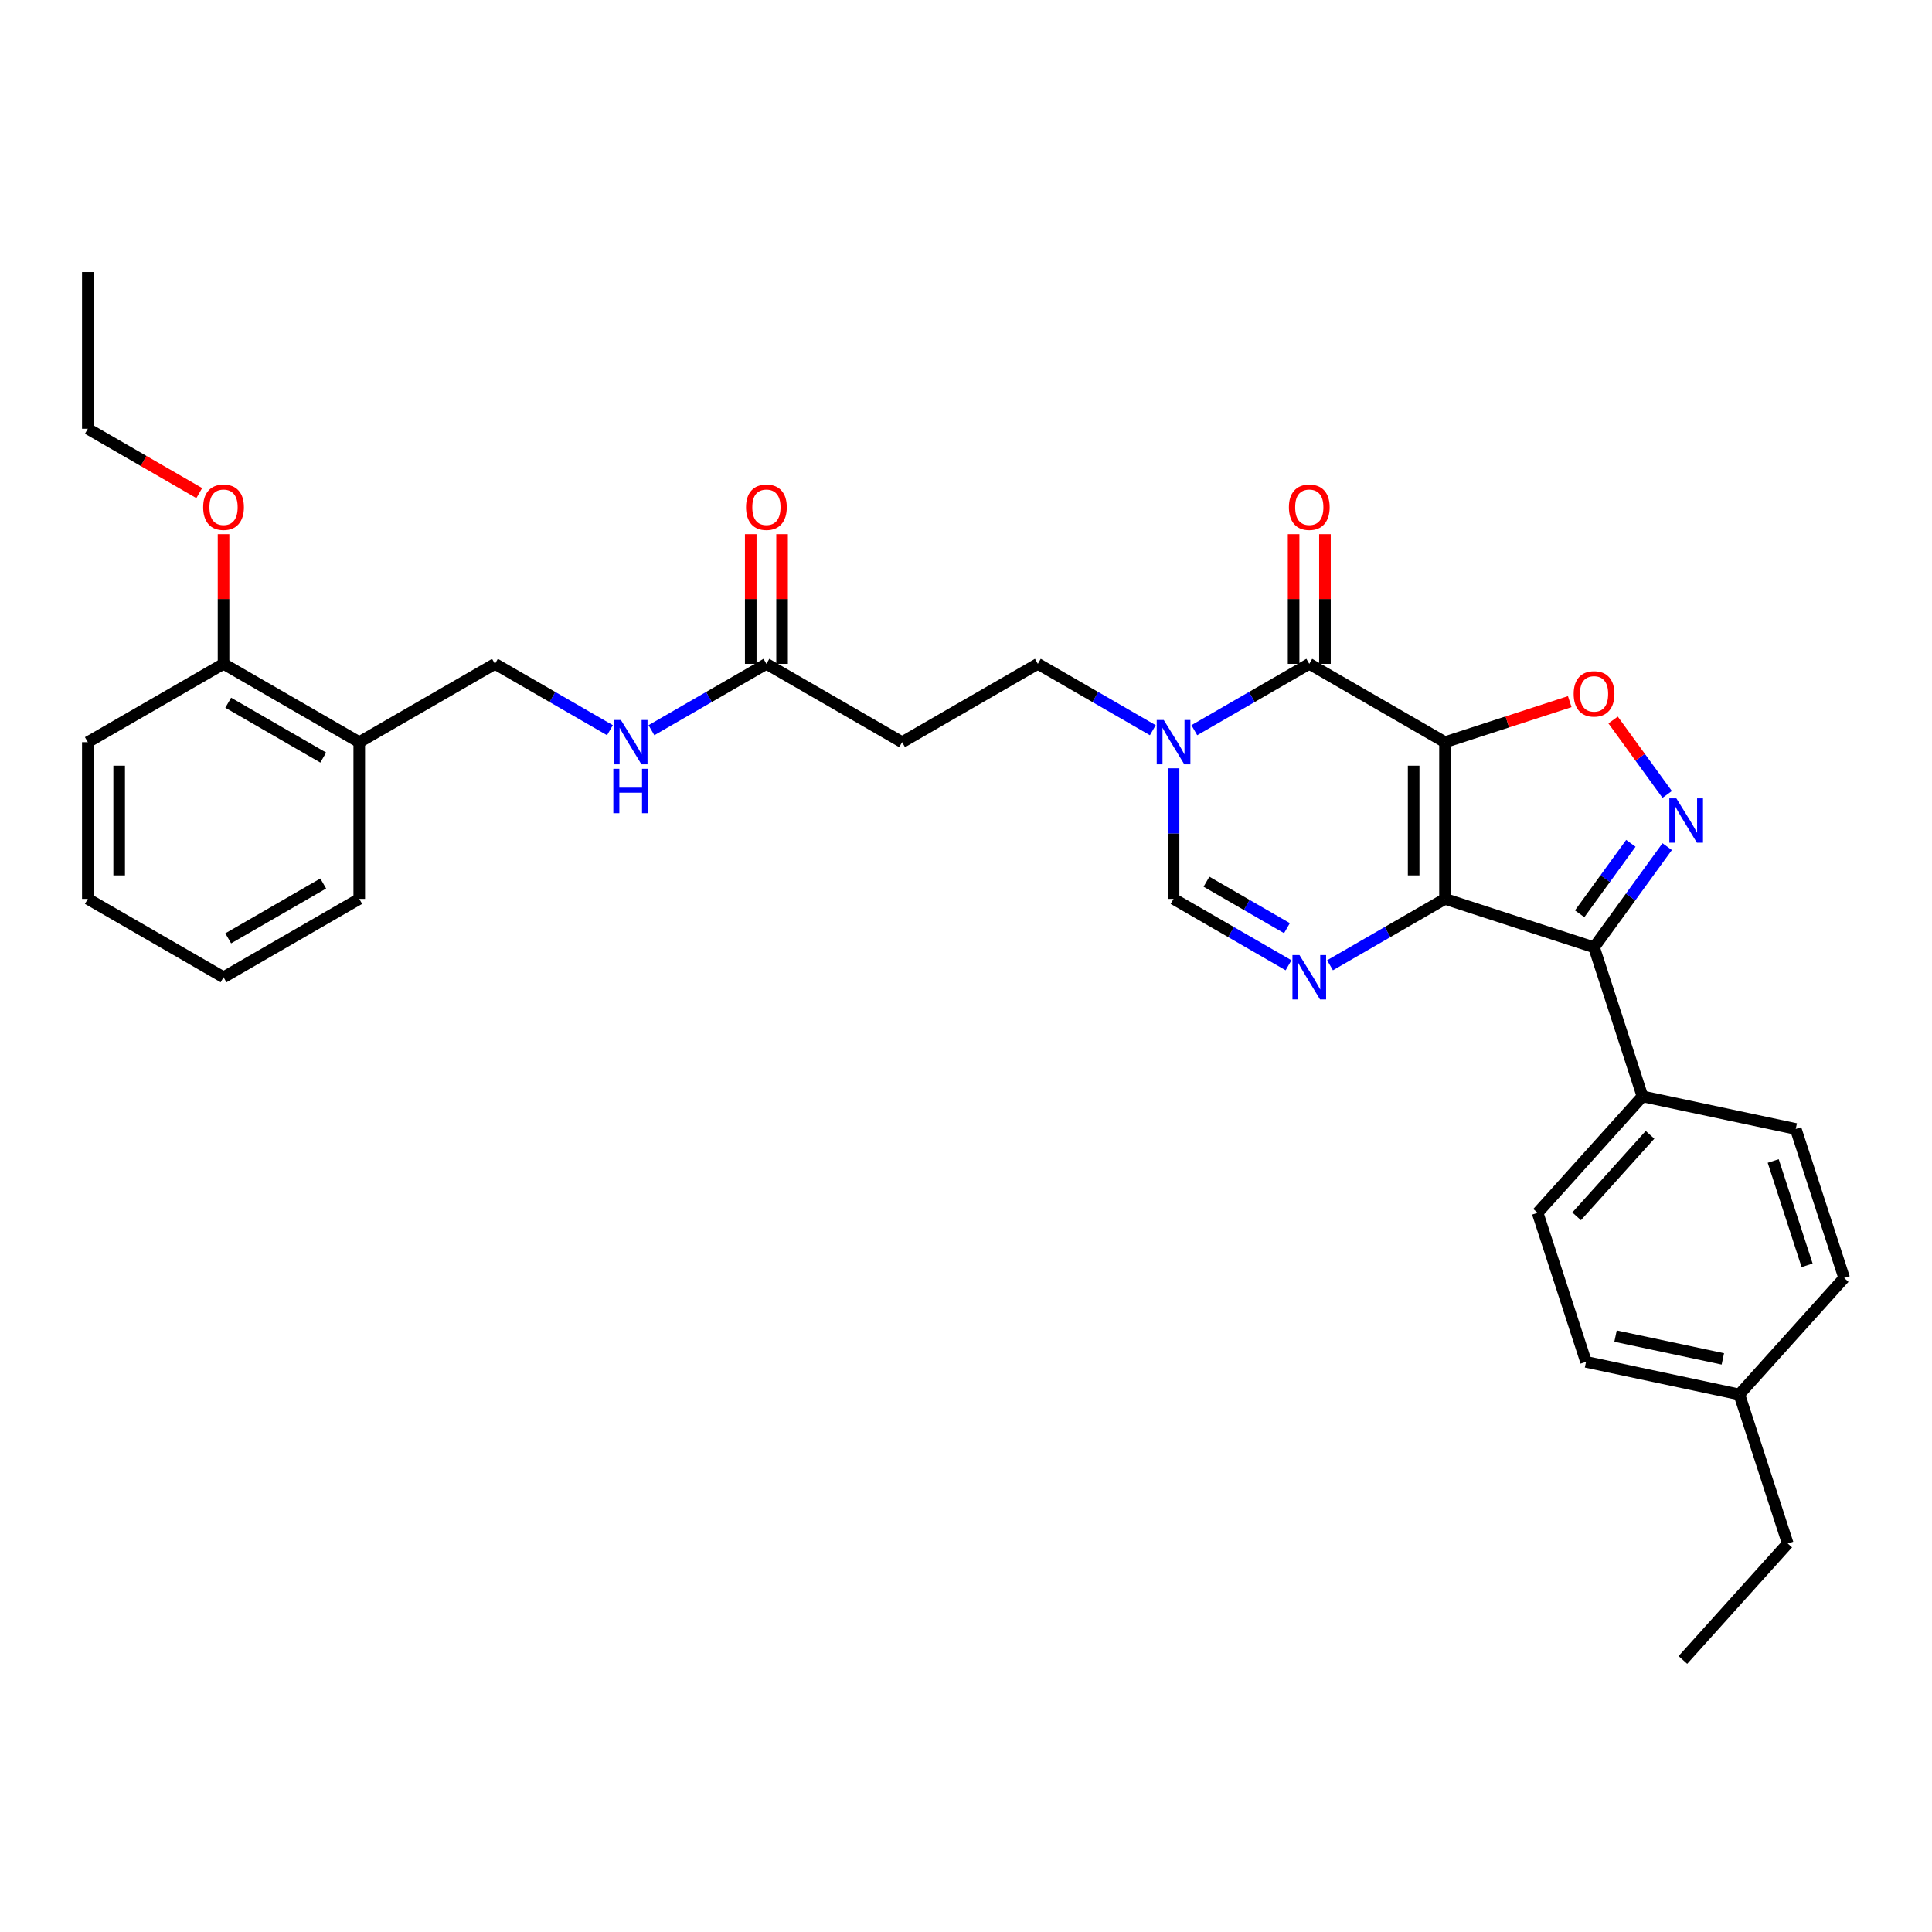 <?xml version='1.0' encoding='iso-8859-1'?>
<svg version='1.1' baseProfile='full'
              xmlns='http://www.w3.org/2000/svg'
                      xmlns:rdkit='http://www.rdkit.org/xml'
                      xmlns:xlink='http://www.w3.org/1999/xlink'
                  xml:space='preserve'
width='1000px' height='1000px' viewBox='0 0 1000 1000'>
<!-- END OF HEADER -->
<rect style='opacity:1.0;fill:#FFFFFF;stroke:none' width='1000' height='1000' x='0' y='0'> </rect>
<path class='bond-0' d='M 747.927,384.153 L 747.927,465.267' style='fill:none;fill-rule:evenodd;stroke:#000000;stroke-width:6px;stroke-linecap:butt;stroke-linejoin:miter;stroke-opacity:1' />
<path class='bond-0' d='M 731.704,396.32 L 731.704,453.1' style='fill:none;fill-rule:evenodd;stroke:#000000;stroke-width:6px;stroke-linecap:butt;stroke-linejoin:miter;stroke-opacity:1' />
<path class='bond-1' d='M 747.927,384.153 L 677.68,343.595' style='fill:none;fill-rule:evenodd;stroke:#000000;stroke-width:6px;stroke-linecap:butt;stroke-linejoin:miter;stroke-opacity:1' />
<path class='bond-5' d='M 747.927,384.153 L 780.213,373.662' style='fill:none;fill-rule:evenodd;stroke:#000000;stroke-width:6px;stroke-linecap:butt;stroke-linejoin:miter;stroke-opacity:1' />
<path class='bond-5' d='M 780.213,373.662 L 812.499,363.172' style='fill:none;fill-rule:evenodd;stroke:#FF0000;stroke-width:6px;stroke-linecap:butt;stroke-linejoin:miter;stroke-opacity:1' />
<path class='bond-2' d='M 747.927,465.267 L 825.072,490.333' style='fill:none;fill-rule:evenodd;stroke:#000000;stroke-width:6px;stroke-linecap:butt;stroke-linejoin:miter;stroke-opacity:1' />
<path class='bond-3' d='M 747.927,465.267 L 718.173,482.446' style='fill:none;fill-rule:evenodd;stroke:#000000;stroke-width:6px;stroke-linecap:butt;stroke-linejoin:miter;stroke-opacity:1' />
<path class='bond-3' d='M 718.173,482.446 L 688.42,499.624' style='fill:none;fill-rule:evenodd;stroke:#0000FF;stroke-width:6px;stroke-linecap:butt;stroke-linejoin:miter;stroke-opacity:1' />
<path class='bond-6' d='M 677.68,343.595 L 647.926,360.774' style='fill:none;fill-rule:evenodd;stroke:#000000;stroke-width:6px;stroke-linecap:butt;stroke-linejoin:miter;stroke-opacity:1' />
<path class='bond-6' d='M 647.926,360.774 L 618.172,377.952' style='fill:none;fill-rule:evenodd;stroke:#0000FF;stroke-width:6px;stroke-linecap:butt;stroke-linejoin:miter;stroke-opacity:1' />
<path class='bond-13' d='M 685.792,343.595 L 685.792,310.038' style='fill:none;fill-rule:evenodd;stroke:#000000;stroke-width:6px;stroke-linecap:butt;stroke-linejoin:miter;stroke-opacity:1' />
<path class='bond-13' d='M 685.792,310.038 L 685.792,276.481' style='fill:none;fill-rule:evenodd;stroke:#FF0000;stroke-width:6px;stroke-linecap:butt;stroke-linejoin:miter;stroke-opacity:1' />
<path class='bond-13' d='M 669.569,343.595 L 669.569,310.038' style='fill:none;fill-rule:evenodd;stroke:#000000;stroke-width:6px;stroke-linecap:butt;stroke-linejoin:miter;stroke-opacity:1' />
<path class='bond-13' d='M 669.569,310.038 L 669.569,276.481' style='fill:none;fill-rule:evenodd;stroke:#FF0000;stroke-width:6px;stroke-linecap:butt;stroke-linejoin:miter;stroke-opacity:1' />
<path class='bond-9' d='M 825.072,490.333 L 850.138,567.478' style='fill:none;fill-rule:evenodd;stroke:#000000;stroke-width:6px;stroke-linecap:butt;stroke-linejoin:miter;stroke-opacity:1' />
<path class='bond-32' d='M 825.072,490.333 L 844.002,464.278' style='fill:none;fill-rule:evenodd;stroke:#000000;stroke-width:6px;stroke-linecap:butt;stroke-linejoin:miter;stroke-opacity:1' />
<path class='bond-32' d='M 844.002,464.278 L 862.932,438.224' style='fill:none;fill-rule:evenodd;stroke:#0000FF;stroke-width:6px;stroke-linecap:butt;stroke-linejoin:miter;stroke-opacity:1' />
<path class='bond-32' d='M 817.626,472.981 L 830.877,454.743' style='fill:none;fill-rule:evenodd;stroke:#000000;stroke-width:6px;stroke-linecap:butt;stroke-linejoin:miter;stroke-opacity:1' />
<path class='bond-32' d='M 830.877,454.743 L 844.128,436.504' style='fill:none;fill-rule:evenodd;stroke:#0000FF;stroke-width:6px;stroke-linecap:butt;stroke-linejoin:miter;stroke-opacity:1' />
<path class='bond-33' d='M 666.94,499.624 L 637.187,482.446' style='fill:none;fill-rule:evenodd;stroke:#0000FF;stroke-width:6px;stroke-linecap:butt;stroke-linejoin:miter;stroke-opacity:1' />
<path class='bond-33' d='M 637.187,482.446 L 607.433,465.267' style='fill:none;fill-rule:evenodd;stroke:#000000;stroke-width:6px;stroke-linecap:butt;stroke-linejoin:miter;stroke-opacity:1' />
<path class='bond-33' d='M 666.126,480.421 L 645.298,468.396' style='fill:none;fill-rule:evenodd;stroke:#0000FF;stroke-width:6px;stroke-linecap:butt;stroke-linejoin:miter;stroke-opacity:1' />
<path class='bond-33' d='M 645.298,468.396 L 624.47,456.371' style='fill:none;fill-rule:evenodd;stroke:#000000;stroke-width:6px;stroke-linecap:butt;stroke-linejoin:miter;stroke-opacity:1' />
<path class='bond-4' d='M 862.932,411.196 L 848.936,391.933' style='fill:none;fill-rule:evenodd;stroke:#0000FF;stroke-width:6px;stroke-linecap:butt;stroke-linejoin:miter;stroke-opacity:1' />
<path class='bond-4' d='M 848.936,391.933 L 834.94,372.67' style='fill:none;fill-rule:evenodd;stroke:#FF0000;stroke-width:6px;stroke-linecap:butt;stroke-linejoin:miter;stroke-opacity:1' />
<path class='bond-7' d='M 607.433,397.666 L 607.433,431.467' style='fill:none;fill-rule:evenodd;stroke:#0000FF;stroke-width:6px;stroke-linecap:butt;stroke-linejoin:miter;stroke-opacity:1' />
<path class='bond-7' d='M 607.433,431.467 L 607.433,465.267' style='fill:none;fill-rule:evenodd;stroke:#000000;stroke-width:6px;stroke-linecap:butt;stroke-linejoin:miter;stroke-opacity:1' />
<path class='bond-11' d='M 596.693,377.952 L 566.939,360.774' style='fill:none;fill-rule:evenodd;stroke:#0000FF;stroke-width:6px;stroke-linecap:butt;stroke-linejoin:miter;stroke-opacity:1' />
<path class='bond-11' d='M 566.939,360.774 L 537.185,343.595' style='fill:none;fill-rule:evenodd;stroke:#000000;stroke-width:6px;stroke-linecap:butt;stroke-linejoin:miter;stroke-opacity:1' />
<path class='bond-8' d='M 396.691,343.595 L 466.938,384.153' style='fill:none;fill-rule:evenodd;stroke:#000000;stroke-width:6px;stroke-linecap:butt;stroke-linejoin:miter;stroke-opacity:1' />
<path class='bond-14' d='M 396.691,343.595 L 366.937,360.774' style='fill:none;fill-rule:evenodd;stroke:#000000;stroke-width:6px;stroke-linecap:butt;stroke-linejoin:miter;stroke-opacity:1' />
<path class='bond-14' d='M 366.937,360.774 L 337.183,377.952' style='fill:none;fill-rule:evenodd;stroke:#0000FF;stroke-width:6px;stroke-linecap:butt;stroke-linejoin:miter;stroke-opacity:1' />
<path class='bond-17' d='M 404.802,343.595 L 404.802,310.038' style='fill:none;fill-rule:evenodd;stroke:#000000;stroke-width:6px;stroke-linecap:butt;stroke-linejoin:miter;stroke-opacity:1' />
<path class='bond-17' d='M 404.802,310.038 L 404.802,276.481' style='fill:none;fill-rule:evenodd;stroke:#FF0000;stroke-width:6px;stroke-linecap:butt;stroke-linejoin:miter;stroke-opacity:1' />
<path class='bond-17' d='M 388.579,343.595 L 388.579,310.038' style='fill:none;fill-rule:evenodd;stroke:#000000;stroke-width:6px;stroke-linecap:butt;stroke-linejoin:miter;stroke-opacity:1' />
<path class='bond-17' d='M 388.579,310.038 L 388.579,276.481' style='fill:none;fill-rule:evenodd;stroke:#FF0000;stroke-width:6px;stroke-linecap:butt;stroke-linejoin:miter;stroke-opacity:1' />
<path class='bond-18' d='M 850.138,567.478 L 795.861,627.757' style='fill:none;fill-rule:evenodd;stroke:#000000;stroke-width:6px;stroke-linecap:butt;stroke-linejoin:miter;stroke-opacity:1' />
<path class='bond-18' d='M 854.052,587.375 L 816.059,629.571' style='fill:none;fill-rule:evenodd;stroke:#000000;stroke-width:6px;stroke-linecap:butt;stroke-linejoin:miter;stroke-opacity:1' />
<path class='bond-19' d='M 850.138,567.478 L 929.48,584.342' style='fill:none;fill-rule:evenodd;stroke:#000000;stroke-width:6px;stroke-linecap:butt;stroke-linejoin:miter;stroke-opacity:1' />
<path class='bond-10' d='M 466.938,384.153 L 537.185,343.595' style='fill:none;fill-rule:evenodd;stroke:#000000;stroke-width:6px;stroke-linecap:butt;stroke-linejoin:miter;stroke-opacity:1' />
<path class='bond-12' d='M 185.949,384.153 L 256.196,343.595' style='fill:none;fill-rule:evenodd;stroke:#000000;stroke-width:6px;stroke-linecap:butt;stroke-linejoin:miter;stroke-opacity:1' />
<path class='bond-16' d='M 185.949,384.153 L 115.702,343.595' style='fill:none;fill-rule:evenodd;stroke:#000000;stroke-width:6px;stroke-linecap:butt;stroke-linejoin:miter;stroke-opacity:1' />
<path class='bond-16' d='M 167.301,392.119 L 118.127,363.728' style='fill:none;fill-rule:evenodd;stroke:#000000;stroke-width:6px;stroke-linecap:butt;stroke-linejoin:miter;stroke-opacity:1' />
<path class='bond-24' d='M 185.949,384.153 L 185.949,465.267' style='fill:none;fill-rule:evenodd;stroke:#000000;stroke-width:6px;stroke-linecap:butt;stroke-linejoin:miter;stroke-opacity:1' />
<path class='bond-15' d='M 315.704,377.952 L 285.95,360.774' style='fill:none;fill-rule:evenodd;stroke:#0000FF;stroke-width:6px;stroke-linecap:butt;stroke-linejoin:miter;stroke-opacity:1' />
<path class='bond-15' d='M 285.95,360.774 L 256.196,343.595' style='fill:none;fill-rule:evenodd;stroke:#000000;stroke-width:6px;stroke-linecap:butt;stroke-linejoin:miter;stroke-opacity:1' />
<path class='bond-23' d='M 115.702,343.595 L 115.702,310.038' style='fill:none;fill-rule:evenodd;stroke:#000000;stroke-width:6px;stroke-linecap:butt;stroke-linejoin:miter;stroke-opacity:1' />
<path class='bond-23' d='M 115.702,310.038 L 115.702,276.481' style='fill:none;fill-rule:evenodd;stroke:#FF0000;stroke-width:6px;stroke-linecap:butt;stroke-linejoin:miter;stroke-opacity:1' />
<path class='bond-25' d='M 115.702,343.595 L 45.455,384.153' style='fill:none;fill-rule:evenodd;stroke:#000000;stroke-width:6px;stroke-linecap:butt;stroke-linejoin:miter;stroke-opacity:1' />
<path class='bond-21' d='M 795.861,627.757 L 820.927,704.902' style='fill:none;fill-rule:evenodd;stroke:#000000;stroke-width:6px;stroke-linecap:butt;stroke-linejoin:miter;stroke-opacity:1' />
<path class='bond-20' d='M 929.48,584.342 L 954.545,661.487' style='fill:none;fill-rule:evenodd;stroke:#000000;stroke-width:6px;stroke-linecap:butt;stroke-linejoin:miter;stroke-opacity:1' />
<path class='bond-20' d='M 917.811,600.927 L 935.357,654.928' style='fill:none;fill-rule:evenodd;stroke:#000000;stroke-width:6px;stroke-linecap:butt;stroke-linejoin:miter;stroke-opacity:1' />
<path class='bond-22' d='M 954.545,661.487 L 900.269,721.767' style='fill:none;fill-rule:evenodd;stroke:#000000;stroke-width:6px;stroke-linecap:butt;stroke-linejoin:miter;stroke-opacity:1' />
<path class='bond-34' d='M 820.927,704.902 L 900.269,721.767' style='fill:none;fill-rule:evenodd;stroke:#000000;stroke-width:6px;stroke-linecap:butt;stroke-linejoin:miter;stroke-opacity:1' />
<path class='bond-34' d='M 836.201,691.563 L 891.741,703.369' style='fill:none;fill-rule:evenodd;stroke:#000000;stroke-width:6px;stroke-linecap:butt;stroke-linejoin:miter;stroke-opacity:1' />
<path class='bond-26' d='M 900.269,721.767 L 925.335,798.911' style='fill:none;fill-rule:evenodd;stroke:#000000;stroke-width:6px;stroke-linecap:butt;stroke-linejoin:miter;stroke-opacity:1' />
<path class='bond-27' d='M 103.129,255.222 L 74.292,238.573' style='fill:none;fill-rule:evenodd;stroke:#FF0000;stroke-width:6px;stroke-linecap:butt;stroke-linejoin:miter;stroke-opacity:1' />
<path class='bond-27' d='M 74.292,238.573 L 45.455,221.924' style='fill:none;fill-rule:evenodd;stroke:#000000;stroke-width:6px;stroke-linecap:butt;stroke-linejoin:miter;stroke-opacity:1' />
<path class='bond-30' d='M 185.949,465.267 L 115.702,505.825' style='fill:none;fill-rule:evenodd;stroke:#000000;stroke-width:6px;stroke-linecap:butt;stroke-linejoin:miter;stroke-opacity:1' />
<path class='bond-30' d='M 167.301,457.301 L 118.127,485.691' style='fill:none;fill-rule:evenodd;stroke:#000000;stroke-width:6px;stroke-linecap:butt;stroke-linejoin:miter;stroke-opacity:1' />
<path class='bond-35' d='M 45.455,384.153 L 45.455,465.267' style='fill:none;fill-rule:evenodd;stroke:#000000;stroke-width:6px;stroke-linecap:butt;stroke-linejoin:miter;stroke-opacity:1' />
<path class='bond-35' d='M 61.678,396.32 L 61.678,453.1' style='fill:none;fill-rule:evenodd;stroke:#000000;stroke-width:6px;stroke-linecap:butt;stroke-linejoin:miter;stroke-opacity:1' />
<path class='bond-28' d='M 925.335,798.911 L 871.059,859.191' style='fill:none;fill-rule:evenodd;stroke:#000000;stroke-width:6px;stroke-linecap:butt;stroke-linejoin:miter;stroke-opacity:1' />
<path class='bond-29' d='M 45.455,221.924 L 45.455,140.809' style='fill:none;fill-rule:evenodd;stroke:#000000;stroke-width:6px;stroke-linecap:butt;stroke-linejoin:miter;stroke-opacity:1' />
<path class='bond-31' d='M 115.702,505.825 L 45.455,465.267' style='fill:none;fill-rule:evenodd;stroke:#000000;stroke-width:6px;stroke-linecap:butt;stroke-linejoin:miter;stroke-opacity:1' />
<path  class='atom-4' d='M 672.602 494.339
L 680.13 506.506
Q 680.876 507.706, 682.076 509.88
Q 683.277 512.054, 683.342 512.184
L 683.342 494.339
L 686.392 494.339
L 686.392 517.31
L 683.245 517.31
L 675.166 504.008
Q 674.225 502.45, 673.219 500.666
Q 672.245 498.881, 671.953 498.33
L 671.953 517.31
L 668.968 517.31
L 668.968 494.339
L 672.602 494.339
' fill='#0000FF'/>
<path  class='atom-5' d='M 867.672 413.224
L 875.199 425.391
Q 875.946 426.592, 877.146 428.766
Q 878.347 430.94, 878.412 431.069
L 878.412 413.224
L 881.462 413.224
L 881.462 436.196
L 878.314 436.196
L 870.235 422.893
Q 869.294 421.336, 868.289 419.551
Q 867.315 417.767, 867.023 417.215
L 867.023 436.196
L 864.038 436.196
L 864.038 413.224
L 867.672 413.224
' fill='#0000FF'/>
<path  class='atom-6' d='M 814.527 359.152
Q 814.527 353.636, 817.252 350.554
Q 819.978 347.471, 825.072 347.471
Q 830.166 347.471, 832.891 350.554
Q 835.617 353.636, 835.617 359.152
Q 835.617 364.732, 832.859 367.912
Q 830.101 371.059, 825.072 371.059
Q 820.01 371.059, 817.252 367.912
Q 814.527 364.765, 814.527 359.152
M 825.072 368.464
Q 828.576 368.464, 830.458 366.128
Q 832.372 363.759, 832.372 359.152
Q 832.372 354.642, 830.458 352.371
Q 828.576 350.067, 825.072 350.067
Q 821.568 350.067, 819.653 352.338
Q 817.772 354.609, 817.772 359.152
Q 817.772 363.792, 819.653 366.128
Q 821.568 368.464, 825.072 368.464
' fill='#FF0000'/>
<path  class='atom-7' d='M 602.355 372.667
L 609.882 384.834
Q 610.629 386.035, 611.829 388.208
Q 613.03 390.382, 613.095 390.512
L 613.095 372.667
L 616.144 372.667
L 616.144 395.638
L 612.997 395.638
L 604.918 382.336
Q 603.977 380.778, 602.971 378.994
Q 601.998 377.209, 601.706 376.658
L 601.706 395.638
L 598.721 395.638
L 598.721 372.667
L 602.355 372.667
' fill='#0000FF'/>
<path  class='atom-14' d='M 667.135 262.546
Q 667.135 257.03, 669.861 253.948
Q 672.586 250.865, 677.68 250.865
Q 682.774 250.865, 685.499 253.948
Q 688.225 257.03, 688.225 262.546
Q 688.225 268.126, 685.467 271.306
Q 682.709 274.453, 677.68 274.453
Q 672.619 274.453, 669.861 271.306
Q 667.135 268.159, 667.135 262.546
M 677.68 271.858
Q 681.184 271.858, 683.066 269.522
Q 684.98 267.153, 684.98 262.546
Q 684.98 258.036, 683.066 255.765
Q 681.184 253.461, 677.68 253.461
Q 674.176 253.461, 672.262 255.732
Q 670.38 258.003, 670.38 262.546
Q 670.38 267.185, 672.262 269.522
Q 674.176 271.858, 677.68 271.858
' fill='#FF0000'/>
<path  class='atom-15' d='M 321.366 372.667
L 328.893 384.834
Q 329.64 386.035, 330.84 388.208
Q 332.041 390.382, 332.105 390.512
L 332.105 372.667
L 335.155 372.667
L 335.155 395.638
L 332.008 395.638
L 323.929 382.336
Q 322.988 380.778, 321.982 378.994
Q 321.009 377.209, 320.717 376.658
L 320.717 395.638
L 317.732 395.638
L 317.732 372.667
L 321.366 372.667
' fill='#0000FF'/>
<path  class='atom-15' d='M 317.456 397.936
L 320.571 397.936
L 320.571 407.702
L 332.316 407.702
L 332.316 397.936
L 335.431 397.936
L 335.431 420.907
L 332.316 420.907
L 332.316 410.298
L 320.571 410.298
L 320.571 420.907
L 317.456 420.907
L 317.456 397.936
' fill='#0000FF'/>
<path  class='atom-18' d='M 386.146 262.546
Q 386.146 257.03, 388.871 253.948
Q 391.597 250.865, 396.691 250.865
Q 401.785 250.865, 404.51 253.948
Q 407.236 257.03, 407.236 262.546
Q 407.236 268.126, 404.478 271.306
Q 401.72 274.453, 396.691 274.453
Q 391.629 274.453, 388.871 271.306
Q 386.146 268.159, 386.146 262.546
M 396.691 271.858
Q 400.195 271.858, 402.077 269.522
Q 403.991 267.153, 403.991 262.546
Q 403.991 258.036, 402.077 255.765
Q 400.195 253.461, 396.691 253.461
Q 393.187 253.461, 391.272 255.732
Q 389.391 258.003, 389.391 262.546
Q 389.391 267.185, 391.272 269.522
Q 393.187 271.858, 396.691 271.858
' fill='#FF0000'/>
<path  class='atom-24' d='M 105.157 262.546
Q 105.157 257.03, 107.882 253.948
Q 110.608 250.865, 115.702 250.865
Q 120.796 250.865, 123.521 253.948
Q 126.247 257.03, 126.247 262.546
Q 126.247 268.126, 123.489 271.306
Q 120.731 274.453, 115.702 274.453
Q 110.64 274.453, 107.882 271.306
Q 105.157 268.159, 105.157 262.546
M 115.702 271.858
Q 119.206 271.858, 121.088 269.522
Q 123.002 267.153, 123.002 262.546
Q 123.002 258.036, 121.088 255.765
Q 119.206 253.461, 115.702 253.461
Q 112.198 253.461, 110.283 255.732
Q 108.402 258.003, 108.402 262.546
Q 108.402 267.185, 110.283 269.522
Q 112.198 271.858, 115.702 271.858
' fill='#FF0000'/>
</svg>
